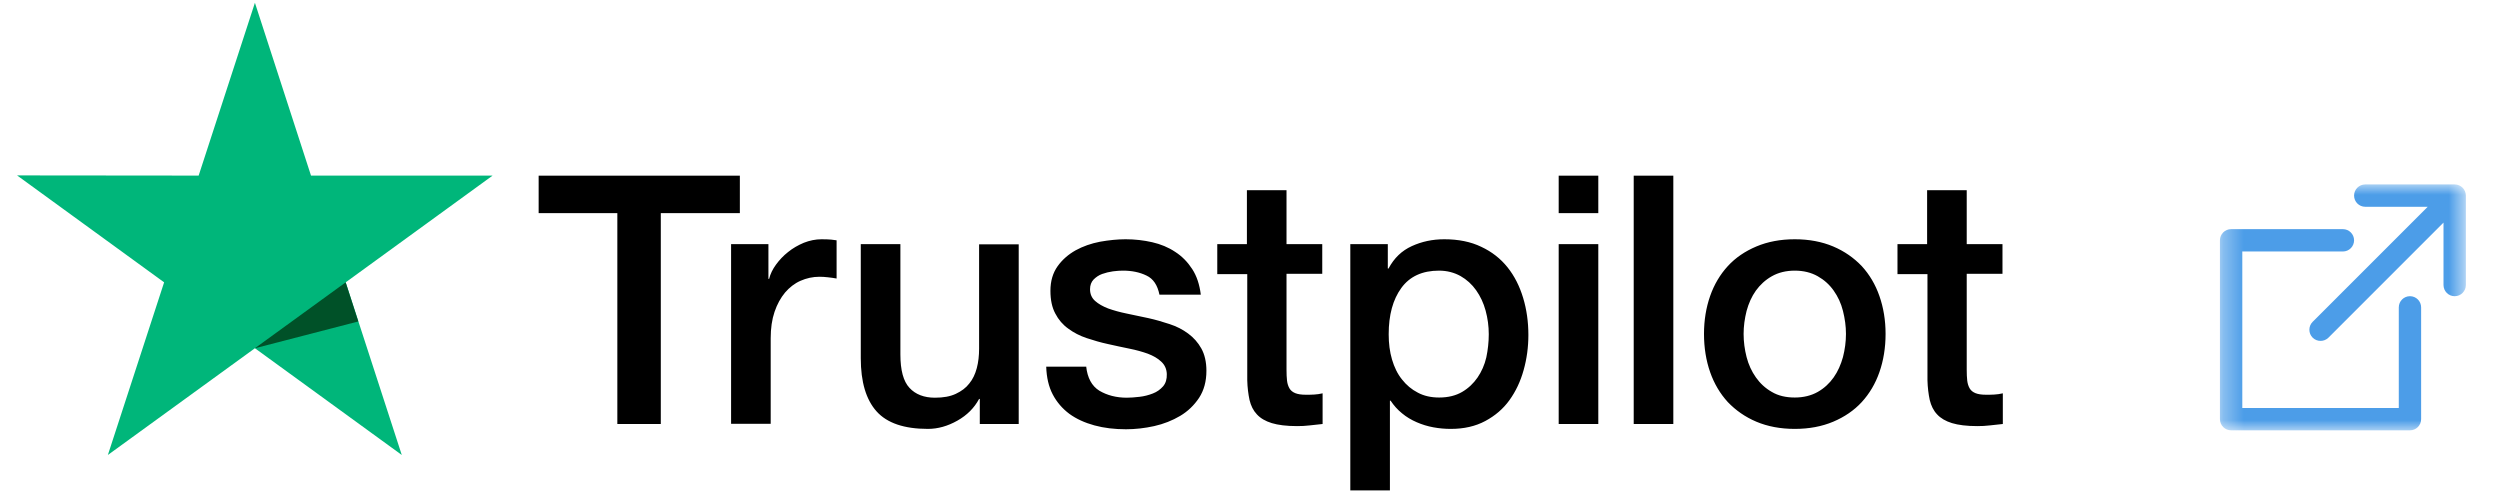 <svg width="122" height="24" viewBox="0 0 122 24" fill="none" xmlns="http://www.w3.org/2000/svg">
<g clip-path="url(#clip0_24963_15404)">
<path d="M26.294 8.571H36.105V10.402H32.247V20.691H30.126V10.402H26.286V8.571H26.294ZM35.686 11.915H37.499V13.609H37.533C37.593 13.37 37.704 13.139 37.867 12.916C38.029 12.694 38.226 12.48 38.457 12.3C38.688 12.112 38.944 11.967 39.227 11.847C39.509 11.736 39.8 11.676 40.09 11.676C40.313 11.676 40.475 11.685 40.561 11.693C40.646 11.702 40.732 11.719 40.826 11.727V13.592C40.689 13.566 40.552 13.549 40.407 13.532C40.261 13.515 40.125 13.506 39.988 13.506C39.663 13.506 39.355 13.575 39.064 13.703C38.773 13.831 38.525 14.028 38.311 14.276C38.098 14.533 37.926 14.841 37.798 15.217C37.67 15.593 37.61 16.021 37.61 16.509V20.682H35.677V11.915L35.686 11.915ZM49.713 20.691H47.814V19.468H47.78C47.54 19.913 47.19 20.263 46.719 20.528C46.249 20.794 45.77 20.93 45.282 20.93C44.127 20.93 43.289 20.648 42.776 20.075C42.263 19.502 42.006 18.638 42.006 17.483V11.915H43.939V17.295C43.939 18.065 44.085 18.613 44.384 18.929C44.675 19.245 45.094 19.408 45.624 19.408C46.035 19.408 46.368 19.348 46.642 19.22C46.916 19.091 47.138 18.929 47.301 18.715C47.472 18.51 47.591 18.253 47.668 17.962C47.745 17.672 47.78 17.355 47.78 17.013V11.924H49.713V20.691ZM53.005 17.877C53.065 18.442 53.279 18.835 53.647 19.066C54.023 19.288 54.468 19.408 54.99 19.408C55.169 19.408 55.375 19.391 55.606 19.365C55.837 19.34 56.059 19.28 56.256 19.203C56.461 19.126 56.623 19.006 56.76 18.852C56.889 18.698 56.948 18.501 56.94 18.253C56.931 18.005 56.837 17.8 56.666 17.646C56.495 17.483 56.281 17.364 56.016 17.261C55.751 17.167 55.452 17.081 55.109 17.013C54.767 16.945 54.425 16.868 54.075 16.791C53.715 16.714 53.365 16.611 53.031 16.5C52.698 16.389 52.398 16.235 52.133 16.038C51.868 15.85 51.654 15.602 51.5 15.303C51.338 15.003 51.261 14.635 51.261 14.191C51.261 13.712 51.38 13.318 51.611 12.993C51.842 12.668 52.142 12.412 52.492 12.215C52.852 12.018 53.245 11.881 53.681 11.796C54.117 11.719 54.536 11.676 54.93 11.676C55.383 11.676 55.819 11.727 56.23 11.821C56.641 11.915 57.017 12.069 57.35 12.292C57.684 12.506 57.958 12.788 58.18 13.13C58.403 13.472 58.539 13.891 58.599 14.379H56.581C56.487 13.917 56.281 13.601 55.948 13.447C55.614 13.284 55.229 13.207 54.802 13.207C54.665 13.207 54.502 13.216 54.314 13.241C54.126 13.267 53.955 13.31 53.784 13.37C53.621 13.429 53.484 13.524 53.365 13.643C53.254 13.763 53.194 13.917 53.194 14.114C53.194 14.353 53.279 14.541 53.442 14.687C53.604 14.832 53.818 14.952 54.083 15.055C54.348 15.149 54.648 15.234 54.99 15.303C55.332 15.371 55.683 15.448 56.042 15.525C56.392 15.602 56.735 15.704 57.077 15.816C57.419 15.927 57.718 16.081 57.983 16.278C58.248 16.474 58.462 16.714 58.625 17.005C58.787 17.295 58.873 17.663 58.873 18.091C58.873 18.613 58.753 19.049 58.514 19.416C58.274 19.776 57.966 20.075 57.59 20.297C57.214 20.52 56.786 20.691 56.324 20.794C55.862 20.896 55.4 20.948 54.947 20.948C54.391 20.948 53.878 20.888 53.407 20.759C52.937 20.631 52.526 20.443 52.184 20.195C51.842 19.938 51.569 19.622 51.372 19.245C51.175 18.869 51.072 18.416 51.055 17.894H53.005V17.877ZM59.386 11.915H60.849V9.281H62.782V11.915H64.526V13.361H62.782V18.048C62.782 18.253 62.79 18.424 62.807 18.578C62.824 18.724 62.867 18.852 62.927 18.955C62.987 19.057 63.081 19.134 63.209 19.186C63.337 19.237 63.5 19.263 63.722 19.263C63.859 19.263 63.996 19.263 64.133 19.254C64.27 19.245 64.407 19.228 64.543 19.194V20.691C64.33 20.717 64.116 20.734 63.919 20.759C63.714 20.785 63.509 20.794 63.295 20.794C62.782 20.794 62.371 20.742 62.063 20.648C61.755 20.554 61.507 20.409 61.336 20.221C61.157 20.032 61.045 19.801 60.977 19.519C60.917 19.237 60.874 18.912 60.866 18.553V13.378H59.403V11.915H59.386ZM65.895 11.915H67.725V13.104H67.76C68.033 12.591 68.409 12.232 68.897 12.01C69.385 11.787 69.906 11.676 70.479 11.676C71.172 11.676 71.771 11.796 72.284 12.044C72.797 12.283 73.225 12.617 73.567 13.044C73.909 13.472 74.157 13.968 74.328 14.533C74.499 15.097 74.585 15.704 74.585 16.346C74.585 16.936 74.508 17.509 74.354 18.057C74.2 18.613 73.969 19.1 73.661 19.528C73.353 19.955 72.96 20.289 72.481 20.546C72.002 20.802 71.446 20.93 70.796 20.93C70.513 20.93 70.231 20.905 69.949 20.853C69.667 20.802 69.393 20.717 69.136 20.605C68.88 20.494 68.632 20.349 68.418 20.169C68.196 19.99 68.016 19.784 67.862 19.553H67.828V23.933H65.895V11.915ZM72.652 16.312C72.652 15.918 72.6 15.533 72.498 15.157C72.395 14.781 72.241 14.456 72.036 14.165C71.831 13.874 71.574 13.643 71.275 13.472C70.967 13.301 70.616 13.207 70.223 13.207C69.41 13.207 68.794 13.489 68.384 14.054C67.973 14.618 67.768 15.371 67.768 16.312C67.768 16.756 67.819 17.167 67.93 17.543C68.042 17.92 68.196 18.245 68.418 18.518C68.632 18.792 68.888 19.006 69.188 19.16C69.487 19.322 69.838 19.399 70.231 19.399C70.676 19.399 71.044 19.305 71.352 19.126C71.66 18.946 71.908 18.707 72.104 18.424C72.301 18.134 72.447 17.808 72.532 17.441C72.609 17.073 72.652 16.697 72.652 16.312ZM76.064 8.571H77.997V10.402H76.064V8.571ZM76.064 11.915H77.997V20.691H76.064V11.915ZM79.725 8.571H81.658V20.691H79.725V8.571ZM87.585 20.93C86.884 20.93 86.26 20.811 85.712 20.58C85.165 20.349 84.703 20.024 84.318 19.622C83.942 19.211 83.651 18.724 83.454 18.159C83.257 17.595 83.155 16.97 83.155 16.295C83.155 15.627 83.257 15.012 83.454 14.447C83.651 13.883 83.942 13.395 84.318 12.985C84.694 12.574 85.165 12.258 85.712 12.027C86.26 11.796 86.884 11.676 87.585 11.676C88.287 11.676 88.911 11.796 89.459 12.027C90.006 12.258 90.468 12.583 90.853 12.985C91.229 13.395 91.52 13.883 91.716 14.447C91.913 15.012 92.016 15.627 92.016 16.295C92.016 16.97 91.913 17.595 91.716 18.159C91.52 18.724 91.229 19.211 90.853 19.622C90.476 20.032 90.006 20.349 89.459 20.58C88.911 20.811 88.287 20.93 87.585 20.93ZM87.585 19.399C88.013 19.399 88.389 19.305 88.706 19.126C89.022 18.946 89.279 18.707 89.484 18.416C89.689 18.125 89.835 17.791 89.937 17.424C90.031 17.056 90.083 16.68 90.083 16.295C90.083 15.918 90.031 15.55 89.937 15.174C89.843 14.798 89.689 14.473 89.484 14.182C89.279 13.891 89.022 13.66 88.706 13.481C88.389 13.301 88.013 13.207 87.585 13.207C87.158 13.207 86.781 13.301 86.465 13.481C86.148 13.66 85.892 13.9 85.687 14.182C85.481 14.473 85.336 14.798 85.233 15.174C85.139 15.551 85.088 15.918 85.088 16.295C85.088 16.68 85.139 17.056 85.233 17.424C85.327 17.791 85.481 18.125 85.687 18.416C85.892 18.707 86.148 18.946 86.465 19.126C86.781 19.314 87.158 19.399 87.585 19.399ZM92.58 11.915H94.043V9.281H95.976V11.915H97.721V13.361H95.976V18.048C95.976 18.253 95.984 18.424 96.001 18.578C96.019 18.724 96.061 18.852 96.121 18.955C96.181 19.057 96.275 19.134 96.403 19.186C96.532 19.237 96.694 19.263 96.917 19.263C97.053 19.263 97.19 19.263 97.327 19.254C97.464 19.245 97.601 19.228 97.738 19.194V20.691C97.524 20.717 97.31 20.734 97.113 20.759C96.908 20.785 96.703 20.794 96.489 20.794C95.976 20.794 95.565 20.742 95.257 20.648C94.95 20.554 94.701 20.409 94.53 20.221C94.351 20.032 94.24 19.801 94.171 19.519C94.111 19.237 94.069 18.912 94.06 18.553V13.378H92.597V11.915L92.58 11.915Z" fill="black"/>
<path d="M24.038 8.569H15.177L12.44 0.136L9.694 8.569L0.833 8.56L8.009 13.778L5.264 22.203L12.44 16.994L19.607 22.203L16.87 13.778L24.038 8.569Z" fill="#00B67A"/>
<path d="M17.484 15.687L16.868 13.779L12.438 16.995L17.484 15.687Z" fill="#005128"/>
</g>
<mask id="mask0_24963_15404" style="mask-type:luminance" maskUnits="userSpaceOnUse" x="108" y="9" width="13" height="12">
<path d="M120.333 9H108.333V21H120.333V9Z" fill="white"/>
</mask>
<g mask="url(#mask0_24963_15404)">
<path d="M119.788 9H115.425C115.123 9 114.879 9.244 114.879 9.545C114.879 9.847 115.123 10.091 115.425 10.091H118.472L112.857 15.705C112.644 15.918 112.644 16.264 112.857 16.477C112.964 16.583 113.103 16.636 113.243 16.636C113.383 16.636 113.522 16.583 113.629 16.477L119.243 10.862V13.909C119.243 14.21 119.487 14.455 119.788 14.455C120.09 14.455 120.334 14.21 120.334 13.909V9.545C120.334 9.244 120.09 9 119.788 9Z" fill="#4C9DE8"/>
<path d="M117.606 14.454C117.305 14.454 117.061 14.699 117.061 15V19.909H109.424V12.273H114.333C114.634 12.273 114.879 12.028 114.879 11.727C114.879 11.426 114.634 11.182 114.333 11.182H108.879C108.577 11.182 108.333 11.426 108.333 11.727V20.454C108.333 20.756 108.577 21 108.879 21H117.606C117.907 21 118.151 20.756 118.151 20.454V15C118.151 14.699 117.907 14.454 117.606 14.454Z" fill="#4C9DE8"/>
</g>
<defs>
<clipPath id="clip0_24963_15404">
<rect width="97" height="24" fill="white" transform="translate(0.833)"/>
</clipPath>
</defs>
</svg>
